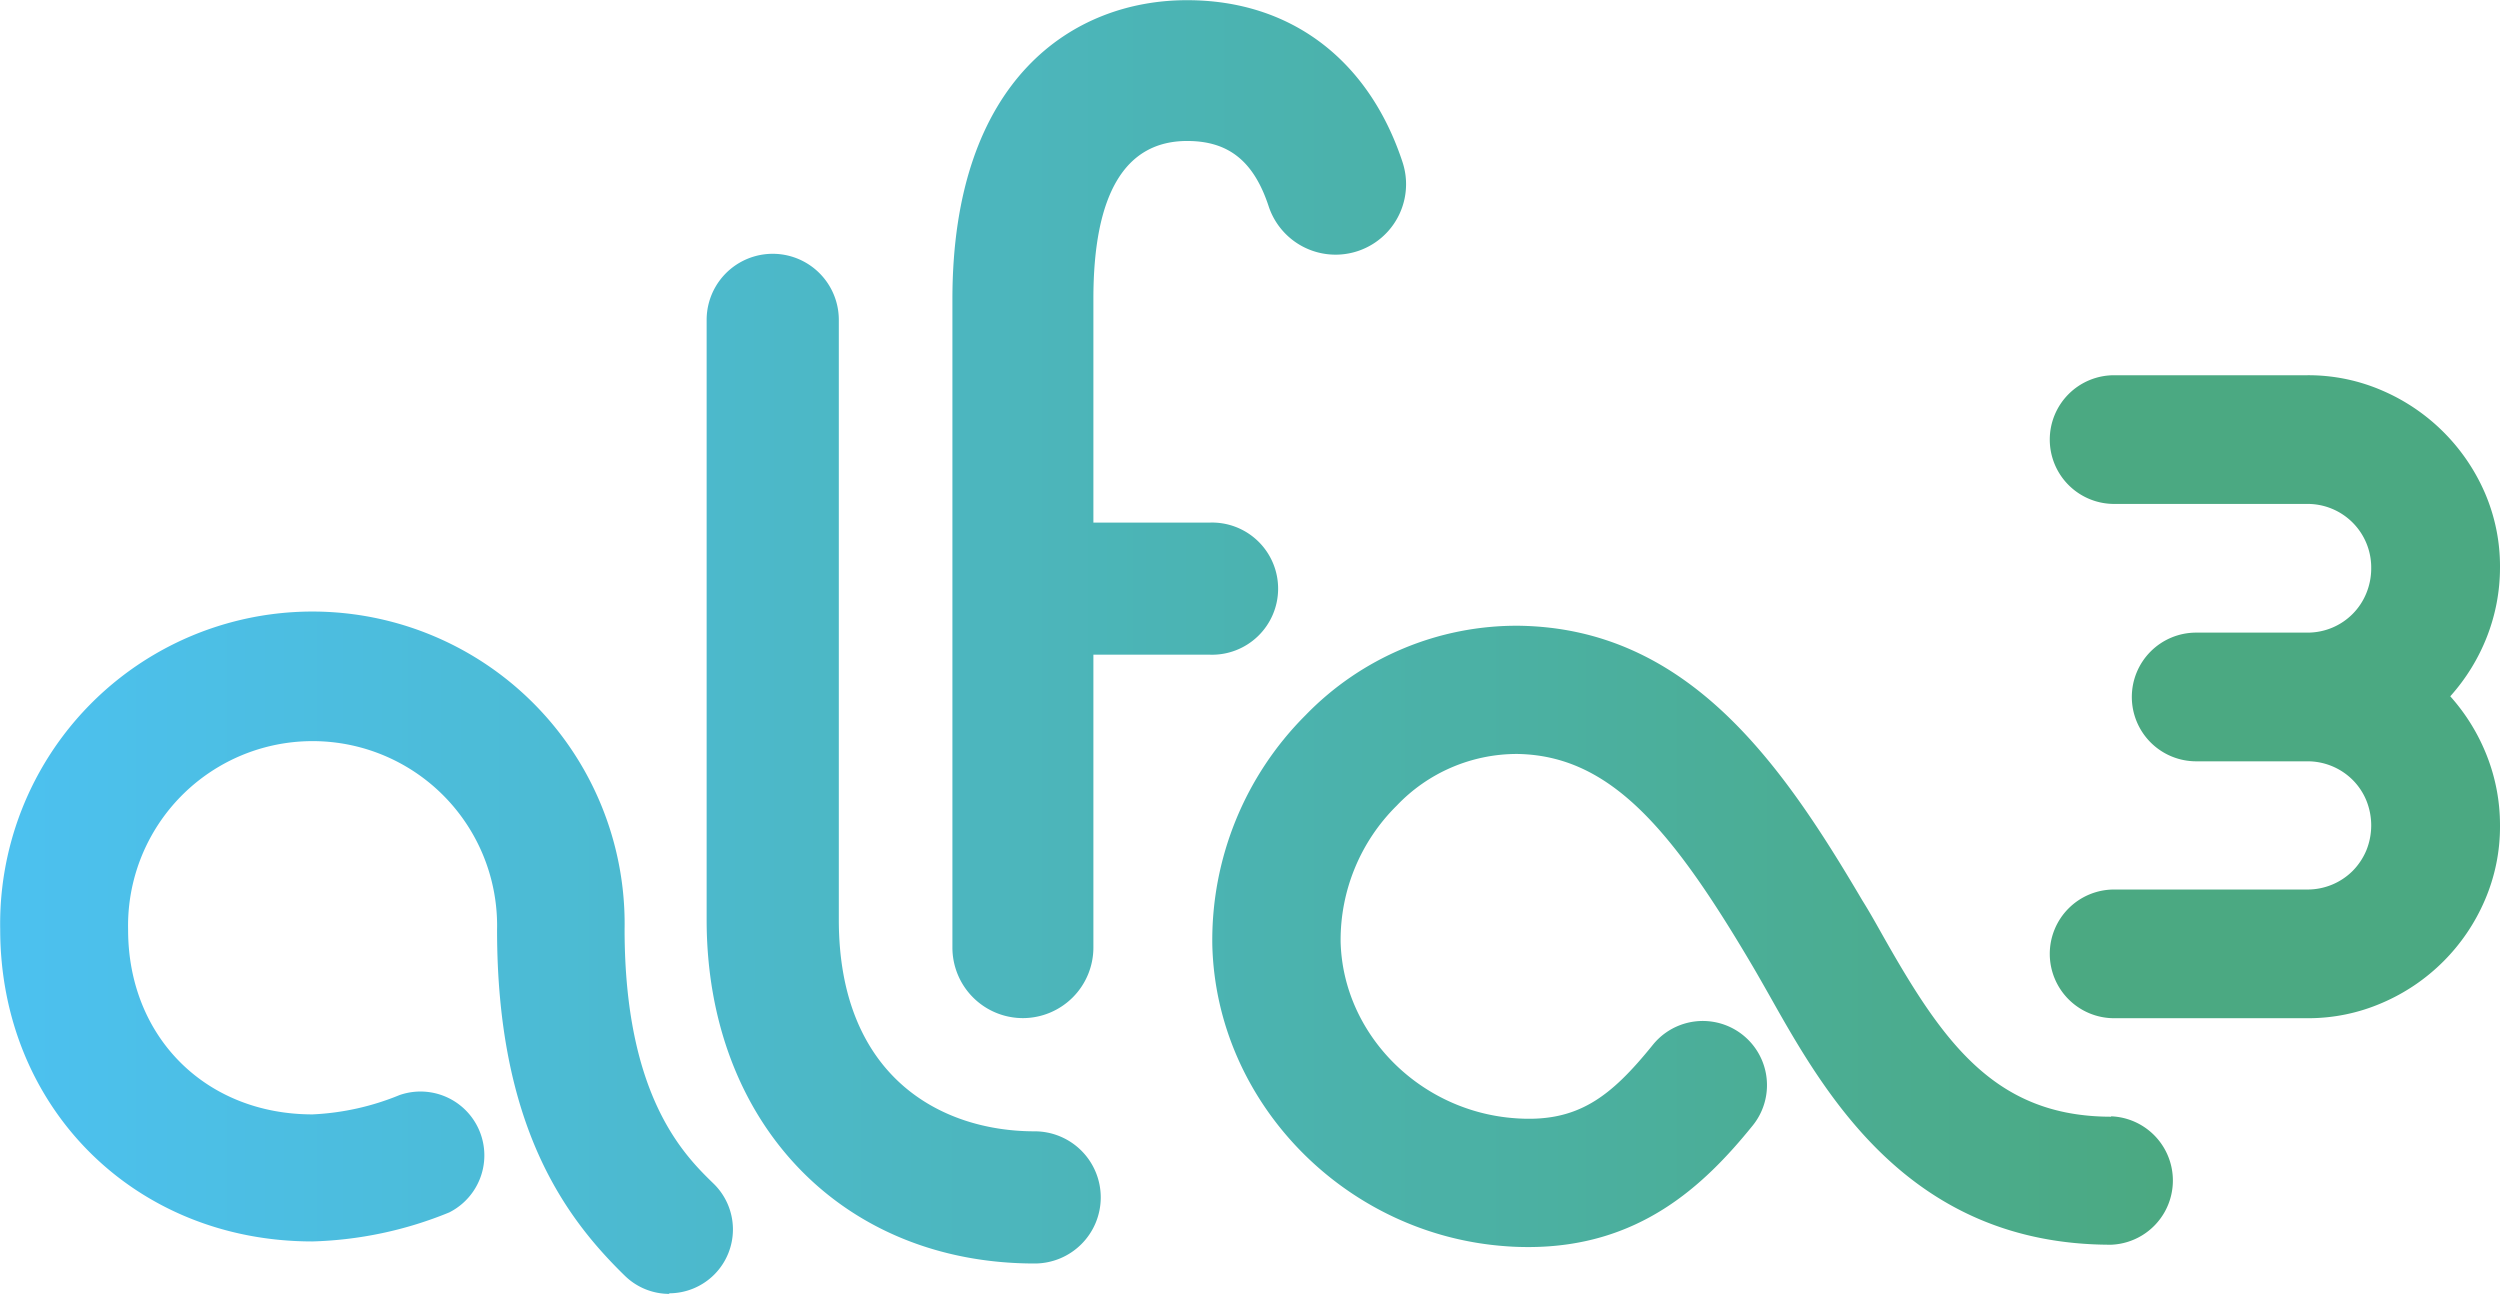 <svg data-name="Calque 1" xmlns="http://www.w3.org/2000/svg" viewBox="0 0 258.37 133.7" class="sc-16xcix7-0 hqTVAe">
	<defs>
		<linearGradient id="logo-alfa_svg__a" x1="44.57" y1="119.93" x2="269.38" y2="119.93" gradientUnits="userSpaceOnUse">
			<stop offset="0" stop-color="#4cc1f0"></stop>
			<stop offset="1" stop-color="#4ba981"></stop>
		</linearGradient>
	</defs>
	<path d="M158.33 176.87a6.83 6.83 0 00-6.83-6.87c-9.79 0-20.24-5.74-20.24-21.86v-62a6.83 6.83 0 00-13.66 0v62c0 20.91 13.94 35.52 33.9 35.52a6.83 6.83 0 006.83-6.79zm31.2-107c-3.5-10.66-11.62-16.77-22.26-16.77C155.54 53.08 143 61.19 143 84v67a7.29 7.29 0 007.28 7.3 7.3 7.3 0 007.29-7.28v-30.28h12a6.83 6.83 0 100-13.65h-12V83.95c0-10.82 3.26-16.3 9.69-16.3 4.28 0 6.88 2.08 8.42 6.74a7.28 7.28 0 1013.84-4.55zm73.22 98.62c-12.1 0-17.46-7.84-23.71-18.92-.67-1.19-1.32-2.35-2-3.43-8.38-14.23-18.04-28.14-35.49-28.39a30.38 30.38 0 00-22.06 9.25 32.87 32.87 0 00-9.63 23.73c.39 16.31 13.75 30 30.4 31.15.78.06 1.53.08 2.27.08 11.41 0 18.11-6.29 23.18-12.56a6.63 6.63 0 10-10.32-8.34c-4.36 5.39-7.76 8.06-14.21 7.59-9.89-.69-17.82-8.7-18.06-18.24a19.53 19.53 0 015.8-14.07 17.14 17.14 0 0112.44-5.34c9.63.14 16 7.79 24.3 21.86.59 1 1.2 2.08 1.83 3.19 5.76 10.22 14.48 25.67 35.26 25.67a6.64 6.64 0 000-13.27zm-149 18.31a6.56 6.56 0 01-4.6-1.87c-6.15-6-13.21-15.44-13.21-35.75a19.07 19.07 0 10-38.13 0c0 11.05 8 19.07 19.06 19.07a26.81 26.81 0 009-2A6.6 6.6 0 0191 178.38a40.11 40.11 0 01-14.15 3c-18.39 0-32.26-13.87-32.26-32.26a32.27 32.27 0 1164.53 0c0 17.34 6.22 23.39 9.2 26.29a6.6 6.6 0 01-4.59 11.33z" transform="translate(-44.57 -53.08)" fill="url(#logo-alfa_svg__a)"></path>
	<path d="M258.37 85.3a19.16 19.16 0 01-1.57 7.74 20.2 20.2 0 01-10.62 10.61 19.17 19.17 0 01-7.74 1.58h-19.95a6.65 6.65 0 01-6.65-6.65 6.65 6.65 0 016.65-6.65h19.94a6.6 6.6 0 004.71-1.92 6.73 6.73 0 001.41-2.11 6.86 6.86 0 000-5.19 6.51 6.51 0 00-1.41-2.11 6.6 6.6 0 00-4.71-1.92h-11.46a6.65 6.65 0 01-6.65-6.65 6.65 6.65 0 016.65-6.65h11.46a6.59 6.59 0 002.6-.51 6.52 6.52 0 003.52-3.55 6.76 6.76 0 00.51-2.62 6.57 6.57 0 00-6.63-6.62h-19.94a6.65 6.65 0 01-6.65-6.65 6.65 6.65 0 016.65-6.65h19.94a19.16 19.16 0 017.74 1.57 20.3 20.3 0 0110.63 10.57 19.16 19.16 0 011.57 7.74 19.64 19.64 0 01-1.34 7.12 20.25 20.25 0 01-3.8 6.18 20.42 20.42 0 013.8 6.19 19.55 19.55 0 011.34 7.15z" fill="#4ba982"></path>
</svg>